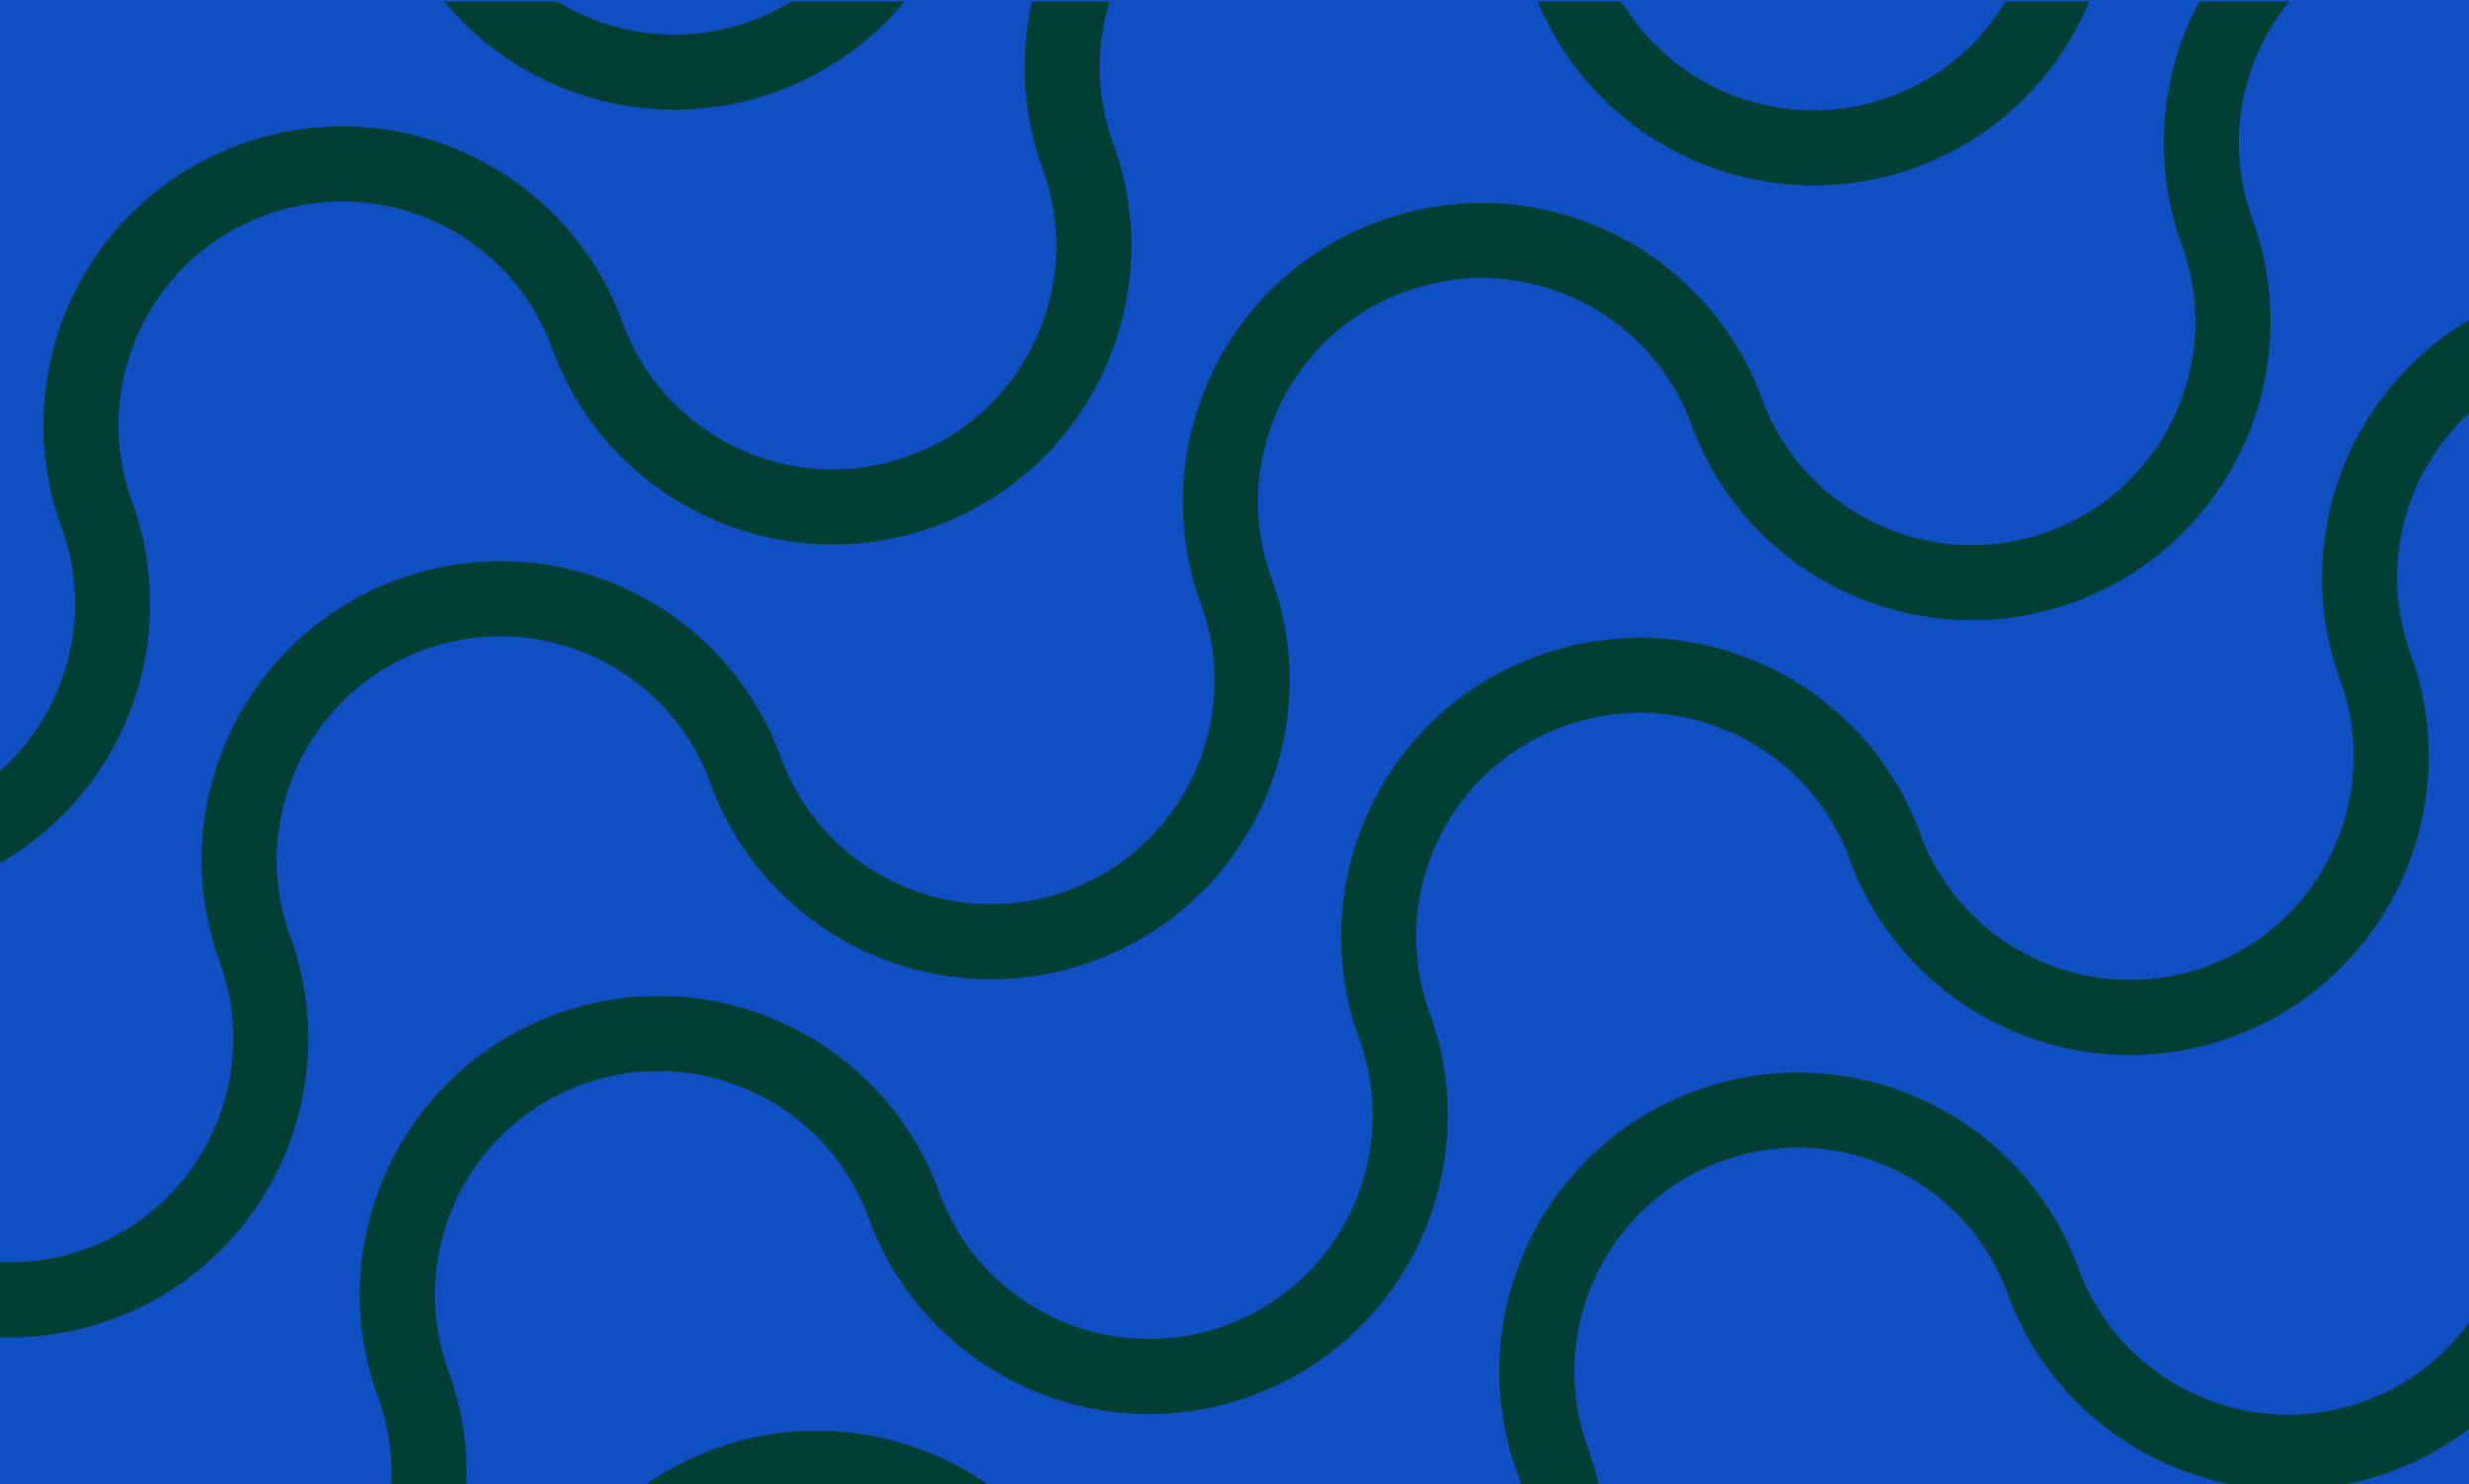 <?xml version="1.0" encoding="utf-8"?>
<svg width="1600px" height="962px" viewBox="0 0 1600 962" version="1.1" xmlns:xlink="http://www.w3.org/1999/xlink" xmlns="http://www.w3.org/2000/svg">
  <defs>
    <path d="M0 962L1600 962L1600 0L0 0L0 962Z" id="path_1" />
    <path d="M0 0L1600 0L1600 1060.34L0 1060.34L0 0Z" id="path_2" />
    <clipPath id="clip_1">
      <use xlink:href="#path_1" clip-rule="evenodd" fill-rule="evenodd" />
    </clipPath>
    <clipPath id="clip_2">
      <use xlink:href="#path_2" clip-rule="evenodd" fill-rule="evenodd" />
    </clipPath>
  </defs>
  <g id="Group-45">
    <path d="M0 962L1600 962L1600 0L0 0L0 962Z" id="Mask" fill="#0F4FC2" fill-rule="evenodd" stroke="none" />
    <g clip-path="url(#clip_1)">
      <g id="Group-45" transform="translate(0 1)">
        <path d="M0 0L1600 0L1600 1060.34L0 1060.34L0 0Z" id="Clip-11" fill="none" fill-rule="evenodd" stroke="none" />
        <g clip-path="url(#clip_2)">
          <path d="M0 1060.34L1600 1060.34L1600 0L0 0L0 1060.34Z" id="Fill-10" fill="#0F4FC2" fill-rule="evenodd" stroke="none" />
          <path d="M1006.2 945.808C1038.17 1033.68 992.878 1130.83 905.046 1162.82C817.212 1194.8 720.094 1149.49 688.126 1061.62" id="Stroke-12" fill="none" fill-rule="evenodd" stroke="#013E33" stroke-width="48.66" />
          <path d="M1324.24 830.003C1292.27 742.133 1195.16 696.828 1107.32 728.811C1019.49 760.792 974.201 857.949 1006.17 945.819" id="Stroke-13" fill="none" fill-rule="evenodd" stroke="#013E33" stroke-width="48.66" />
          <path d="M688.377 1062.15C656.409 974.281 559.291 928.975 471.457 960.958C383.623 992.939 338.336 1090.1 370.306 1177.97" id="Stroke-15" fill="none" fill-rule="evenodd" stroke="#013E33" stroke-width="48.66" />
          <path d="M1641.85 713.088C1673.82 800.957 1628.54 898.115 1540.7 930.096C1452.87 962.077 1355.75 916.771 1323.78 828.904" id="Stroke-16" fill="none" fill-rule="evenodd" stroke="#013E33" stroke-width="48.66" />
          <path d="M698.6 100.353C730.568 188.223 685.281 285.38 597.449 317.361C509.615 349.342 412.497 304.037 380.529 216.169" id="Stroke-18" fill="none" fill-rule="evenodd" stroke="#013E33" stroke-width="48.66" />
          <path d="M1016.65 -15.454C984.679 -103.326 887.561 -148.629 799.727 -116.651C711.893 -84.672 666.606 12.492 698.576 100.362" id="Stroke-19" fill="none" fill-rule="evenodd" stroke="#013E33" stroke-width="48.66" />
          <path d="M62.734 332.501C94.702 420.37 49.415 517.528 -38.417 549.509C-126.251 581.49 -223.37 536.184 -255.338 448.317" id="Stroke-20" fill="none" fill-rule="evenodd" stroke="#013E33" stroke-width="48.66" />
          <path d="M380.78 216.693C348.812 128.824 251.694 83.518 163.86 115.502C76.026 147.483 30.738 244.64 62.709 332.51" id="Stroke-21" fill="none" fill-rule="evenodd" stroke="#013E33" stroke-width="48.66" />
          <path d="M1334.26 -132.378C1366.23 -44.499 1320.94 52.658 1233.11 84.639C1145.27 116.62 1048.16 71.314 1016.19 -16.553" id="Stroke-22" fill="none" fill-rule="evenodd" stroke="#013E33" stroke-width="48.66" />
          <path d="M903.664 663.99C935.632 751.86 890.345 849.017 802.513 880.998C714.679 912.979 617.561 867.674 585.593 779.806" id="Stroke-24" fill="none" fill-rule="evenodd" stroke="#013E33" stroke-width="48.66" />
          <path d="M1221.71 548.183C1189.74 460.313 1092.63 415.008 1004.79 446.991C916.957 478.972 871.67 576.129 903.64 663.999" id="Stroke-25" fill="none" fill-rule="evenodd" stroke="#013E33" stroke-width="48.66" />
          <path d="M267.799 896.138C299.767 984.008 254.48 1081.17 166.647 1113.15C78.813 1145.13 -18.305 1099.82 -50.273 1011.95" id="Stroke-26" fill="none" fill-rule="evenodd" stroke="#013E33" stroke-width="48.66" />
          <path d="M585.844 780.333C553.876 692.463 456.758 647.158 368.924 679.141C281.09 711.122 235.803 808.279 267.773 896.149" id="Stroke-27" fill="none" fill-rule="evenodd" stroke="#013E33" stroke-width="48.66" />
          <path d="M1539.32 431.268C1571.29 519.138 1526 616.295 1438.17 648.276C1350.34 680.257 1253.22 634.952 1221.25 547.084" id="Stroke-28" fill="none" fill-rule="evenodd" stroke="#013E33" stroke-width="48.66" />
          <path d="M1857.37 315.463C1825.4 227.593 1728.28 182.288 1640.45 214.271C1552.62 246.252 1507.33 343.409 1539.3 431.279" id="Stroke-29" fill="none" fill-rule="evenodd" stroke="#013E33" stroke-width="48.66" />
          <path d="M596.069 -181.46C628.037 -93.606 582.75 3.56 494.918 35.541C407.084 67.522 309.966 22.217 277.998 -65.646" id="Stroke-30" fill="none" fill-rule="evenodd" stroke="#013E33" stroke-width="48.66" />
          <path d="M277.642 -66.782C245.674 -154.658 148.556 -199.961 60.722 -167.983C-27.112 -136.004 -72.399 -38.842 -40.429 49.028" id="Stroke-32" fill="none" fill-rule="evenodd" stroke="#FA851C" stroke-width="48.66" />
          <path d="M801.133 382.171C833.101 470.04 787.814 567.198 699.982 599.179C612.148 631.16 515.03 585.854 483.062 497.987" id="Stroke-39" fill="none" fill-rule="evenodd" stroke="#013E33" stroke-width="48.66" />
          <path d="M1119.18 266.365C1087.21 178.496 990.092 133.19 902.258 165.174C814.424 197.155 769.137 294.312 801.107 382.182" id="Stroke-40" fill="none" fill-rule="evenodd" stroke="#013E33" stroke-width="48.66" />
          <path d="M165.266 614.318C197.234 702.188 151.947 799.345 64.115 831.326C-23.719 863.307 -120.837 818.002 -152.805 730.134" id="Stroke-41" fill="none" fill-rule="evenodd" stroke="#013E33" stroke-width="48.66" />
          <path d="M483.311 498.513C451.343 410.644 354.225 365.338 266.391 397.321C178.558 429.302 133.271 526.46 165.241 614.329" id="Stroke-42" fill="none" fill-rule="evenodd" stroke="#013E33" stroke-width="48.66" />
          <path d="M1436.79 149.451C1468.76 237.32 1423.47 334.478 1335.64 366.459C1247.81 398.44 1150.69 353.134 1118.72 265.267" id="Stroke-43" fill="none" fill-rule="evenodd" stroke="#013E33" stroke-width="48.66" />
          <path d="M1754.84 33.643C1722.87 -54.226 1625.75 -99.525 1537.92 -67.546C1450.09 -35.568 1404.8 61.59 1436.77 149.459" id="Stroke-44" fill="none" fill-rule="evenodd" stroke="#013E33" stroke-width="48.66" />
        </g>
      </g>
    </g>
  </g>
</svg>